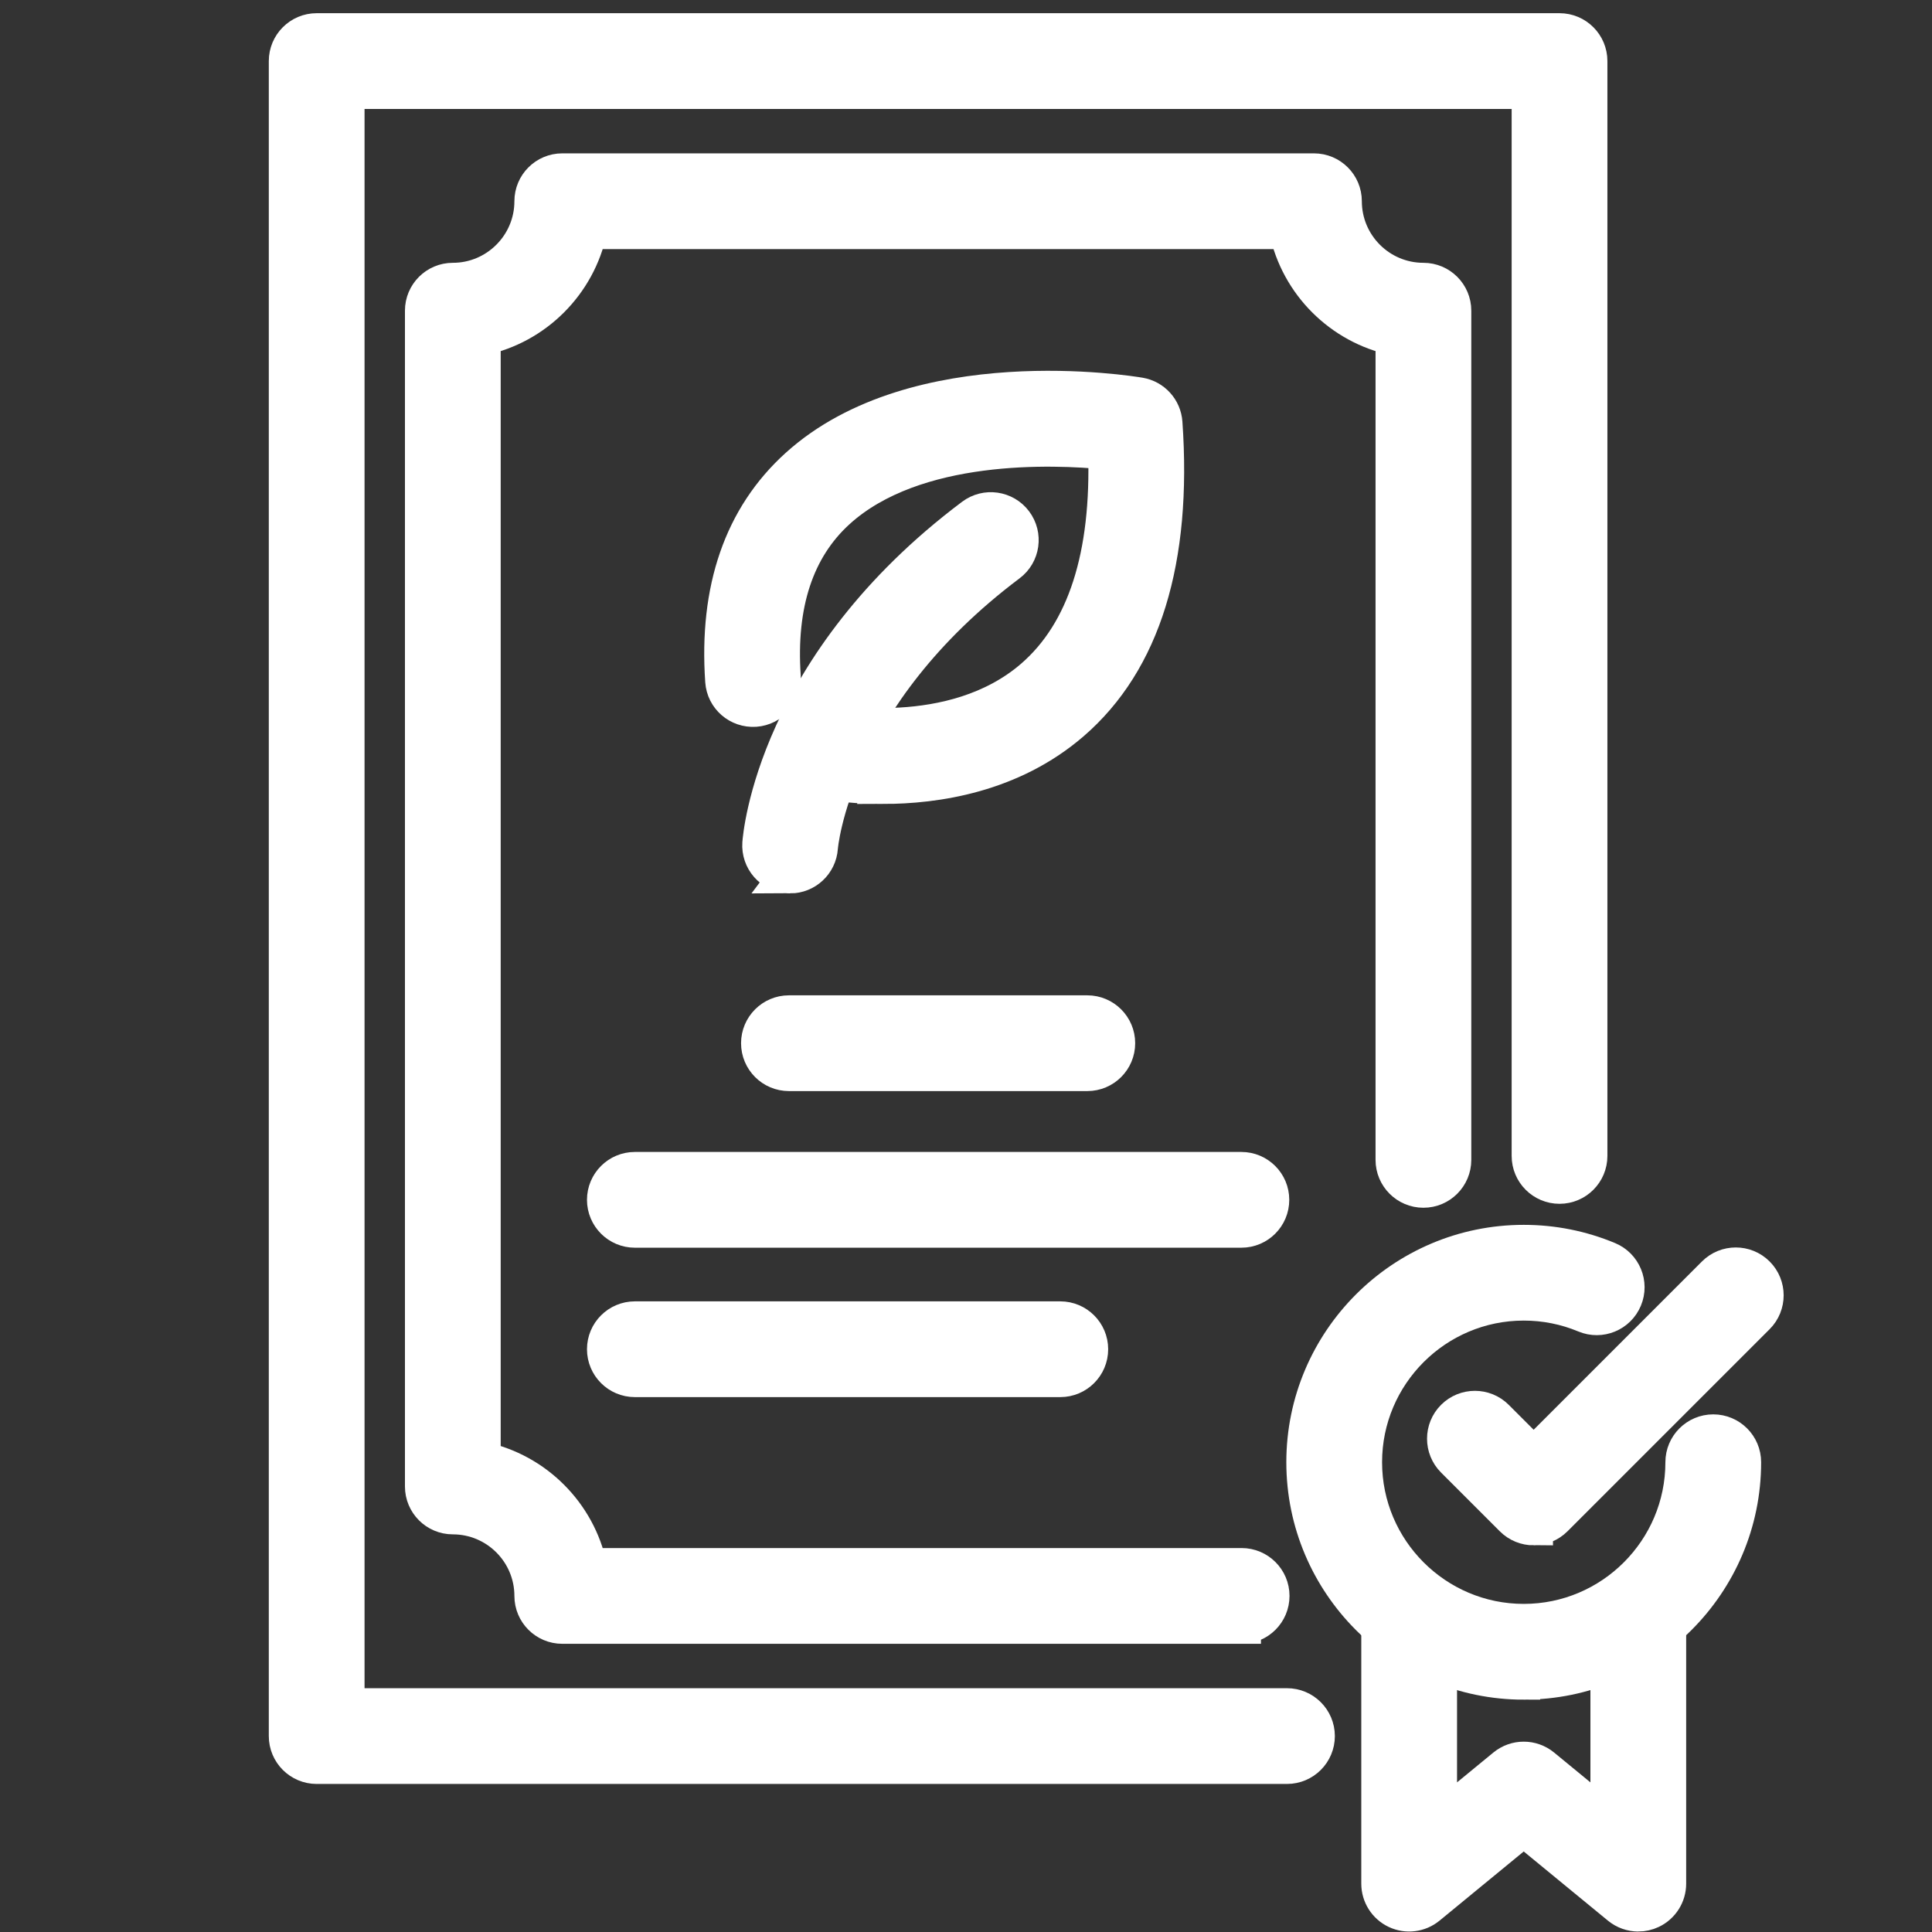 <?xml version="1.0" encoding="UTF-8"?>
<svg xmlns="http://www.w3.org/2000/svg" id="Layer_1" width="100" height="100" version="1.1" viewBox="0 0 100 100">
  <rect x="0" y="0" width="100" height="100" fill="#333333" stroke="none"/>
  <defs>
    <style>
      .st0 {
        fill: #fff;
        stroke: #fff;
        stroke-miterlimit: 10;
        stroke-width: 2px;
      }
    </style>
  </defs>
  <path class="st0" d="M66.615,91.337H16.391c-.816,0-1.478-.662-1.478-1.478V3.161c0-.816.662-1.478,1.478-1.478h64.33c.816,0,1.478.662,1.478,1.478v56.67c0,.816-.662,1.478-1.478,1.478s-1.478-.662-1.478-1.478V4.639H17.869v83.742h48.745c.816,0,1.478.662,1.478,1.478s-.662,1.478-1.478,1.478Z"></path>
  <g>
    <path class="st0" d="M40.898,45.241c-.034,0-.068-.001-.103-.003-.814-.056-1.429-.761-1.373-1.576.026-.372.744-9.204,10.975-16.89.653-.491,1.579-.359,2.069.294.49.653.359,1.579-.294,2.069-9.162,6.884-9.796,14.652-9.802,14.73-.054.78-.703,1.377-1.473,1.377Z"></path>
    <path class="st0" d="M45.689,40.612c-1.975,0-3.376-.296-3.51-.325-.797-.175-1.302-.963-1.127-1.76.175-.796.962-1.3,1.757-1.128.082.018,6.513,1.34,10.706-2.297,2.712-2.352,3.989-6.317,3.803-11.796-2.801-.278-9.985-.572-14.009,3.077-2.16,1.959-3.123,4.873-2.86,8.661.056.814-.558,1.52-1.372,1.577-.813.053-1.52-.558-1.576-1.372-.329-4.742.96-8.464,3.831-11.062,6.121-5.539,17.178-3.729,17.646-3.65.672.115,1.178.674,1.226,1.354.495,7.098-1.11,12.3-4.771,15.462-3.108,2.684-6.985,3.26-9.744,3.26Z"></path>
  </g>
  <g>
    <path class="st0" d="M78.868,86.974c-6.224,0-11.288-5.064-11.288-11.288s5.064-11.288,11.288-11.288c1.505,0,2.968.292,4.347.868.753.314,1.109,1.18.794,1.933-.314.753-1.18,1.109-1.933.794-1.017-.425-2.096-.64-3.208-.64-4.594,0-8.332,3.738-8.332,8.332s3.738,8.332,8.332,8.332,8.332-3.738,8.332-8.332c0-.816.662-1.478,1.478-1.478s1.478.662,1.478,1.478c0,6.224-5.064,11.288-11.288,11.288Z"></path>
    <path class="st0" d="M84.798,98.975c-.336,0-.669-.115-.938-.336l-4.992-4.101-4.992,4.101c-.442.363-1.053.439-1.57.194-.517-.244-.846-.765-.846-1.336v-13.517c0-.816.662-1.478,1.478-1.478s1.478.662,1.478,1.478v10.391l3.514-2.887c.545-.448,1.331-.448,1.876,0l3.514,2.887v-10.391c0-.816.662-1.478,1.478-1.478s1.478.662,1.478,1.478v13.517c0,.572-.33,1.092-.846,1.336-.201.095-.417.142-.631.142Z"></path>
    <path class="st0" d="M79.382,78.986c-.378,0-.756-.144-1.045-.433l-3.041-3.041c-.577-.577-.577-1.513,0-2.09.577-.577,1.513-.577,2.09,0l1.996,1.996,9.417-9.417c.577-.577,1.513-.577,2.09,0,.577.577.577,1.513,0,2.09l-10.462,10.461c-.289.288-.667.433-1.045.433Z"></path>
  </g>
  <path class="st0" d="M64.267,84.083H29.103c-.816,0-1.478-.662-1.478-1.478,0-2.309-1.878-4.187-4.187-4.187-.816,0-1.478-.662-1.478-1.478V16.081c0-.816.662-1.478,1.478-1.478,2.309,0,4.187-1.879,4.187-4.187,0-.816.662-1.478,1.478-1.478h38.908c.816,0,1.478.662,1.478,1.478,0,2.309,1.878,4.187,4.187,4.187.816,0,1.478.662,1.478,1.478v43.954c0,.816-.662,1.478-1.478,1.478s-1.478-.662-1.478-1.478V17.405c-2.755-.582-4.93-2.757-5.512-5.512H30.427c-.582,2.755-2.756,4.93-5.511,5.512v58.211c2.755.582,4.93,2.756,5.511,5.511h33.84c.816,0,1.478.662,1.478,1.478s-.662,1.478-1.478,1.478Z"></path>
  <path class="st0" d="M56.279,55.474h-15.444c-.816,0-1.478-.662-1.478-1.478s.662-1.478,1.478-1.478h15.444c.816,0,1.478.662,1.478,1.478s-.662,1.478-1.478,1.478Z"></path>
  <path class="st0" d="M64.254,63.581h-31.394c-.816,0-1.478-.662-1.478-1.478s.662-1.478,1.478-1.478h31.394c.816,0,1.478.662,1.478,1.478s-.662,1.478-1.478,1.478Z"></path>
  <path class="st0" d="M54.881,71.314h-22.021c-.816,0-1.478-.662-1.478-1.478s.662-1.478,1.478-1.478h22.021c.816,0,1.478.662,1.478,1.478s-.662,1.478-1.478,1.478Z"></path>
</svg>
